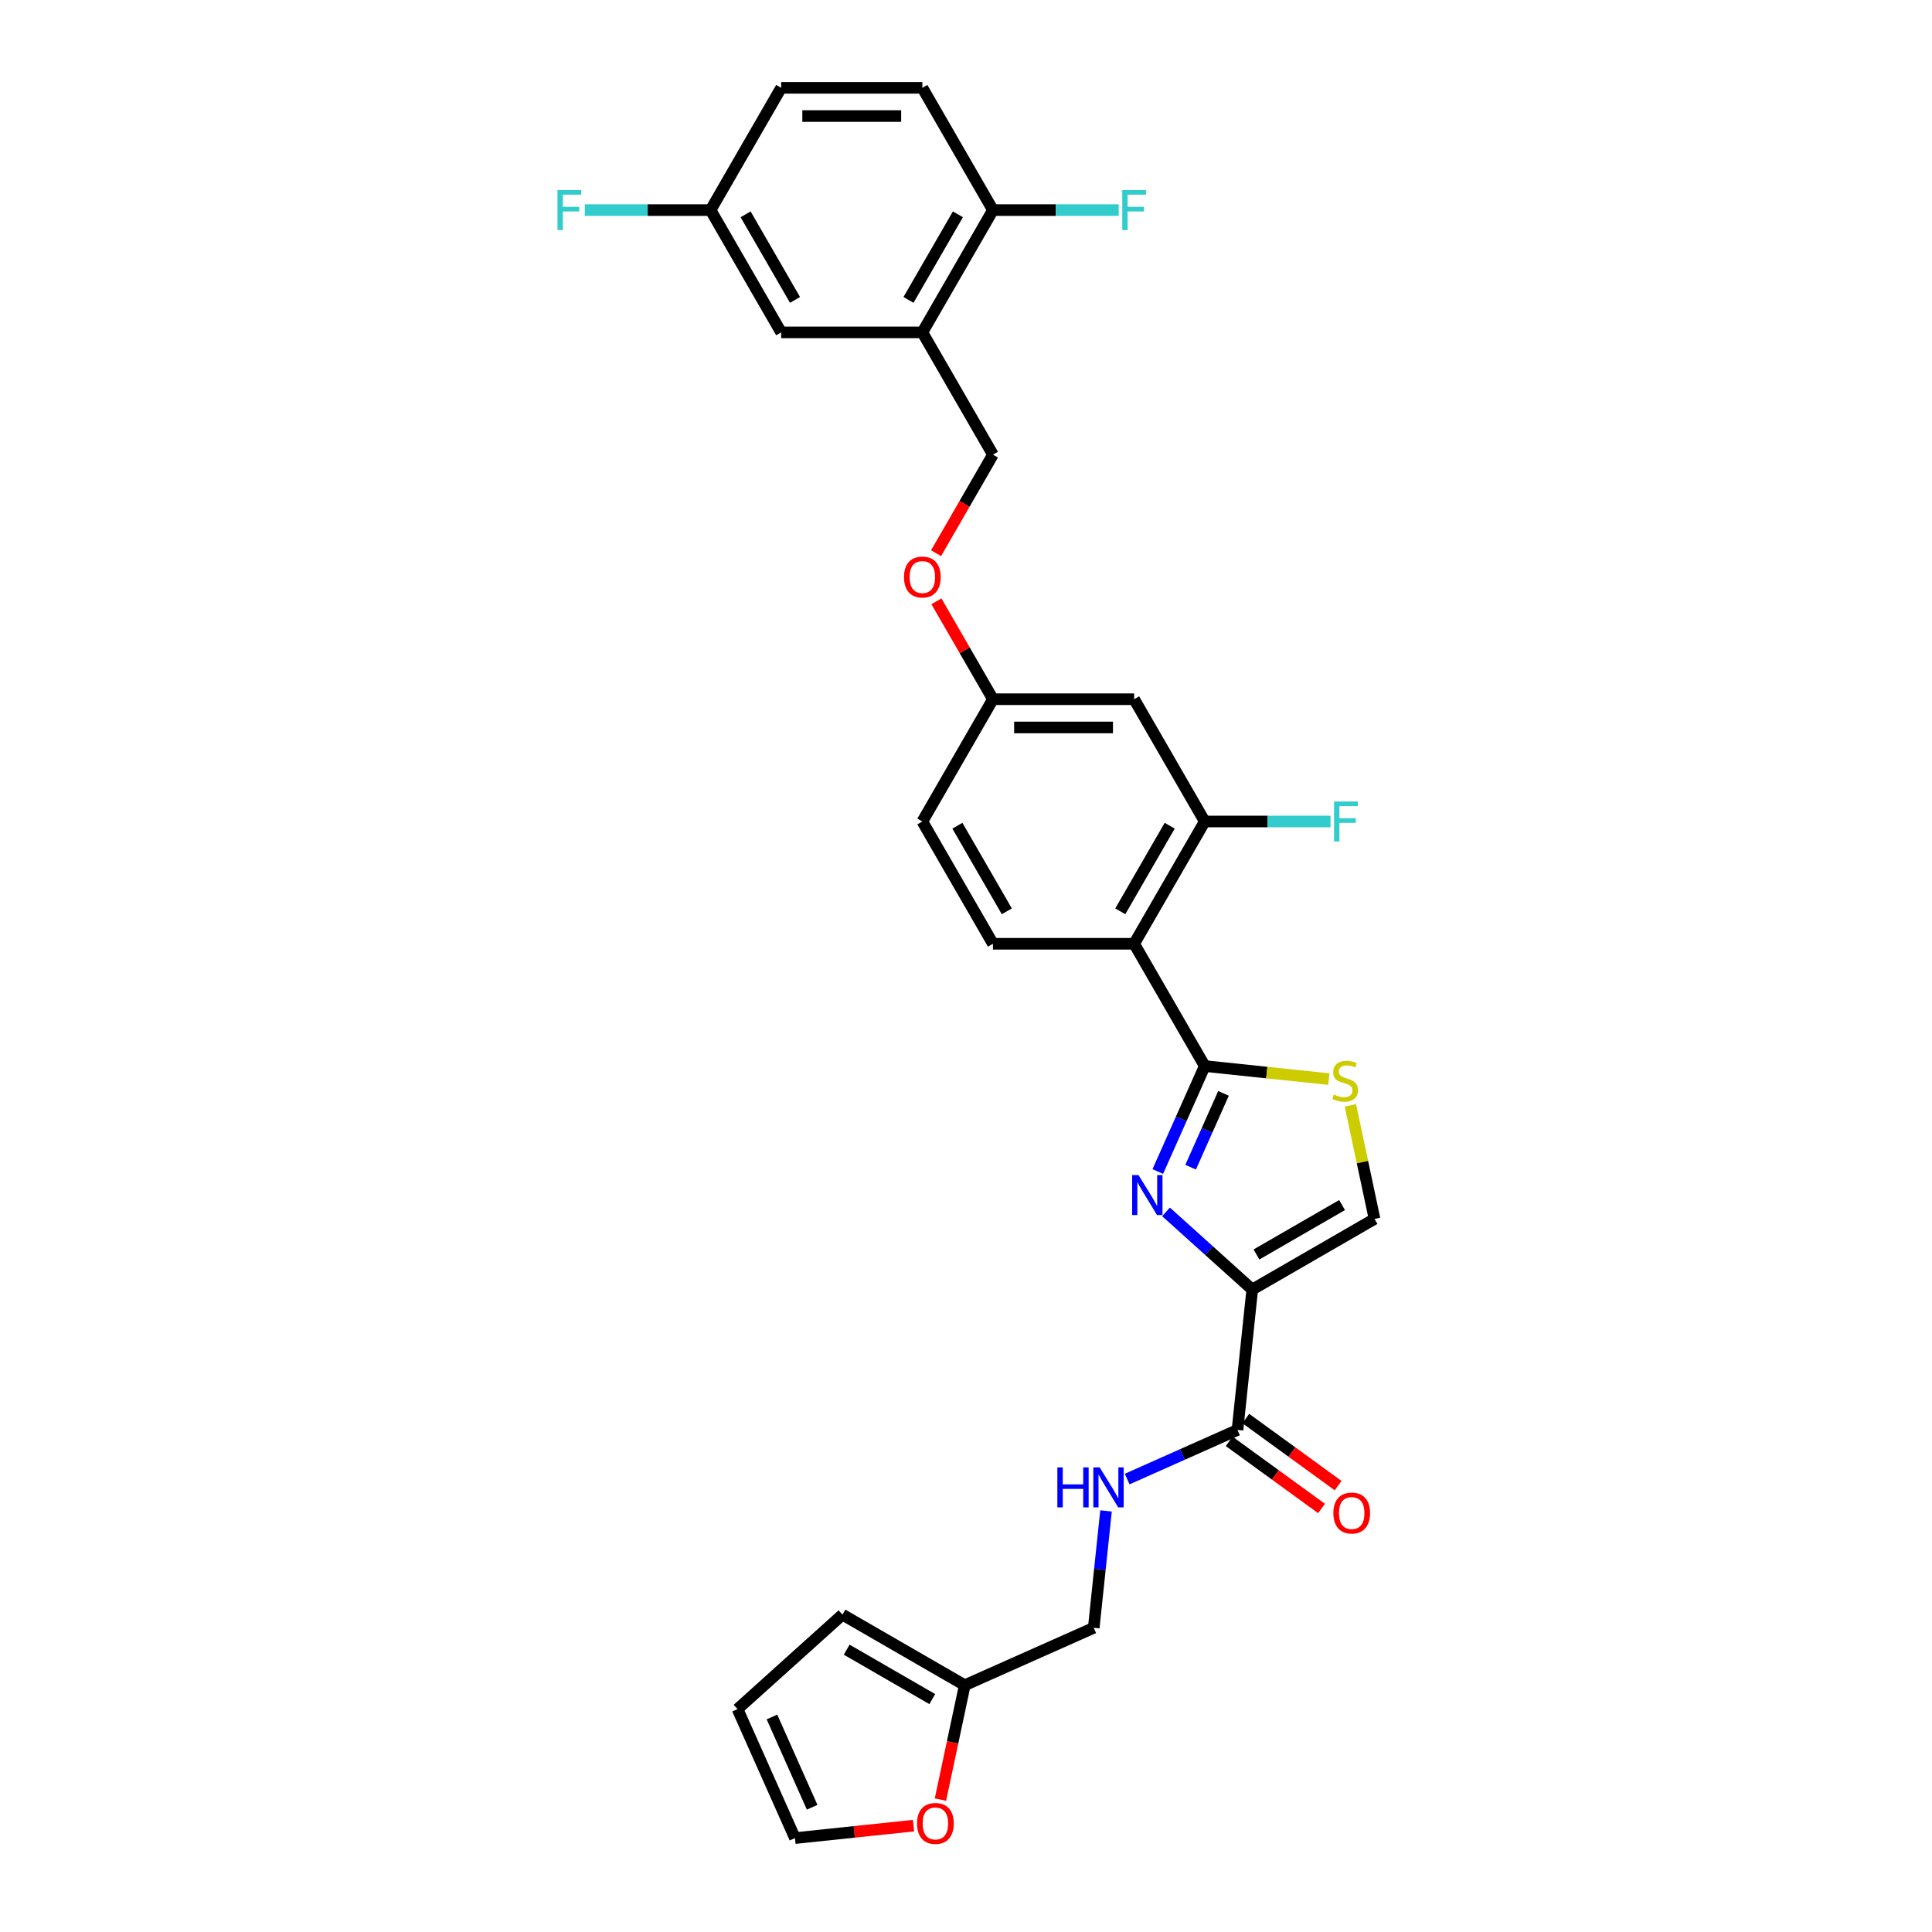 <?xml version='1.0' encoding='iso-8859-1'?>
<svg version='1.1' baseProfile='full'
              xmlns='http://www.w3.org/2000/svg'
                      xmlns:rdkit='http://www.rdkit.org/xml'
                      xmlns:xlink='http://www.w3.org/1999/xlink'
                  xml:space='preserve'
width='1000px' height='1000px' viewBox='0 0 1000 1000'>
<!-- END OF HEADER -->
<rect style='opacity:1.0;fill:#FFFFFF;stroke:none' width='1000' height='1000' x='0' y='0'> </rect>
<path class='bond-0' d='M 603.526,627.266 L 625.843,647.361' style='fill:none;fill-rule:evenodd;stroke:#0000FF;stroke-width:6px;stroke-linecap:butt;stroke-linejoin:miter;stroke-opacity:1' />
<path class='bond-0' d='M 625.843,647.361 L 648.161,667.456' style='fill:none;fill-rule:evenodd;stroke:#000000;stroke-width:6px;stroke-linecap:butt;stroke-linejoin:miter;stroke-opacity:1' />
<path class='bond-1' d='M 599.27,606.378 L 611.423,579.083' style='fill:none;fill-rule:evenodd;stroke:#0000FF;stroke-width:6px;stroke-linecap:butt;stroke-linejoin:miter;stroke-opacity:1' />
<path class='bond-1' d='M 611.423,579.083 L 623.575,551.789' style='fill:none;fill-rule:evenodd;stroke:#000000;stroke-width:6px;stroke-linecap:butt;stroke-linejoin:miter;stroke-opacity:1' />
<path class='bond-1' d='M 616.269,604.135 L 624.776,585.029' style='fill:none;fill-rule:evenodd;stroke:#0000FF;stroke-width:6px;stroke-linecap:butt;stroke-linejoin:miter;stroke-opacity:1' />
<path class='bond-1' d='M 624.776,585.029 L 633.282,565.922' style='fill:none;fill-rule:evenodd;stroke:#000000;stroke-width:6px;stroke-linecap:butt;stroke-linejoin:miter;stroke-opacity:1' />
<path class='bond-4' d='M 648.161,667.456 L 640.521,740.139' style='fill:none;fill-rule:evenodd;stroke:#000000;stroke-width:6px;stroke-linecap:butt;stroke-linejoin:miter;stroke-opacity:1' />
<path class='bond-5' d='M 648.161,667.456 L 711.452,630.914' style='fill:none;fill-rule:evenodd;stroke:#000000;stroke-width:6px;stroke-linecap:butt;stroke-linejoin:miter;stroke-opacity:1' />
<path class='bond-5' d='M 650.346,649.316 L 694.65,623.737' style='fill:none;fill-rule:evenodd;stroke:#000000;stroke-width:6px;stroke-linecap:butt;stroke-linejoin:miter;stroke-opacity:1' />
<path class='bond-2' d='M 623.575,551.789 L 587.033,488.497' style='fill:none;fill-rule:evenodd;stroke:#000000;stroke-width:6px;stroke-linecap:butt;stroke-linejoin:miter;stroke-opacity:1' />
<path class='bond-3' d='M 623.575,551.789 L 655.685,555.164' style='fill:none;fill-rule:evenodd;stroke:#000000;stroke-width:6px;stroke-linecap:butt;stroke-linejoin:miter;stroke-opacity:1' />
<path class='bond-3' d='M 655.685,555.164 L 687.795,558.539' style='fill:none;fill-rule:evenodd;stroke:#CCCC00;stroke-width:6px;stroke-linecap:butt;stroke-linejoin:miter;stroke-opacity:1' />
<path class='bond-6' d='M 587.033,488.497 L 623.575,425.205' style='fill:none;fill-rule:evenodd;stroke:#000000;stroke-width:6px;stroke-linecap:butt;stroke-linejoin:miter;stroke-opacity:1' />
<path class='bond-6' d='M 579.856,471.695 L 605.435,427.391' style='fill:none;fill-rule:evenodd;stroke:#000000;stroke-width:6px;stroke-linecap:butt;stroke-linejoin:miter;stroke-opacity:1' />
<path class='bond-8' d='M 587.033,488.497 L 513.95,488.497' style='fill:none;fill-rule:evenodd;stroke:#000000;stroke-width:6px;stroke-linecap:butt;stroke-linejoin:miter;stroke-opacity:1' />
<path class='bond-30' d='M 698.958,572.13 L 705.205,601.522' style='fill:none;fill-rule:evenodd;stroke:#CCCC00;stroke-width:6px;stroke-linecap:butt;stroke-linejoin:miter;stroke-opacity:1' />
<path class='bond-30' d='M 705.205,601.522 L 711.452,630.914' style='fill:none;fill-rule:evenodd;stroke:#000000;stroke-width:6px;stroke-linecap:butt;stroke-linejoin:miter;stroke-opacity:1' />
<path class='bond-9' d='M 640.521,740.139 L 611.977,752.847' style='fill:none;fill-rule:evenodd;stroke:#000000;stroke-width:6px;stroke-linecap:butt;stroke-linejoin:miter;stroke-opacity:1' />
<path class='bond-9' d='M 611.977,752.847 L 583.433,765.556' style='fill:none;fill-rule:evenodd;stroke:#0000FF;stroke-width:6px;stroke-linecap:butt;stroke-linejoin:miter;stroke-opacity:1' />
<path class='bond-16' d='M 636.226,746.051 L 660.125,763.415' style='fill:none;fill-rule:evenodd;stroke:#000000;stroke-width:6px;stroke-linecap:butt;stroke-linejoin:miter;stroke-opacity:1' />
<path class='bond-16' d='M 660.125,763.415 L 684.023,780.778' style='fill:none;fill-rule:evenodd;stroke:#FF0000;stroke-width:6px;stroke-linecap:butt;stroke-linejoin:miter;stroke-opacity:1' />
<path class='bond-16' d='M 644.817,734.226 L 668.716,751.589' style='fill:none;fill-rule:evenodd;stroke:#000000;stroke-width:6px;stroke-linecap:butt;stroke-linejoin:miter;stroke-opacity:1' />
<path class='bond-16' d='M 668.716,751.589 L 692.615,768.953' style='fill:none;fill-rule:evenodd;stroke:#FF0000;stroke-width:6px;stroke-linecap:butt;stroke-linejoin:miter;stroke-opacity:1' />
<path class='bond-10' d='M 623.575,425.205 L 587.033,361.914' style='fill:none;fill-rule:evenodd;stroke:#000000;stroke-width:6px;stroke-linecap:butt;stroke-linejoin:miter;stroke-opacity:1' />
<path class='bond-24' d='M 623.575,425.205 L 656.126,425.205' style='fill:none;fill-rule:evenodd;stroke:#000000;stroke-width:6px;stroke-linecap:butt;stroke-linejoin:miter;stroke-opacity:1' />
<path class='bond-24' d='M 656.126,425.205 L 688.677,425.205' style='fill:none;fill-rule:evenodd;stroke:#33CCCC;stroke-width:6px;stroke-linecap:butt;stroke-linejoin:miter;stroke-opacity:1' />
<path class='bond-7' d='M 477.409,172.038 L 513.95,235.33' style='fill:none;fill-rule:evenodd;stroke:#000000;stroke-width:6px;stroke-linecap:butt;stroke-linejoin:miter;stroke-opacity:1' />
<path class='bond-13' d='M 477.409,172.038 L 513.95,108.746' style='fill:none;fill-rule:evenodd;stroke:#000000;stroke-width:6px;stroke-linecap:butt;stroke-linejoin:miter;stroke-opacity:1' />
<path class='bond-13' d='M 470.232,155.236 L 495.811,110.932' style='fill:none;fill-rule:evenodd;stroke:#000000;stroke-width:6px;stroke-linecap:butt;stroke-linejoin:miter;stroke-opacity:1' />
<path class='bond-14' d='M 477.409,172.038 L 404.326,172.038' style='fill:none;fill-rule:evenodd;stroke:#000000;stroke-width:6px;stroke-linecap:butt;stroke-linejoin:miter;stroke-opacity:1' />
<path class='bond-26' d='M 513.95,488.497 L 477.409,425.205' style='fill:none;fill-rule:evenodd;stroke:#000000;stroke-width:6px;stroke-linecap:butt;stroke-linejoin:miter;stroke-opacity:1' />
<path class='bond-26' d='M 521.127,471.695 L 495.548,427.391' style='fill:none;fill-rule:evenodd;stroke:#000000;stroke-width:6px;stroke-linecap:butt;stroke-linejoin:miter;stroke-opacity:1' />
<path class='bond-21' d='M 572.477,782.04 L 569.297,812.293' style='fill:none;fill-rule:evenodd;stroke:#0000FF;stroke-width:6px;stroke-linecap:butt;stroke-linejoin:miter;stroke-opacity:1' />
<path class='bond-21' d='M 569.297,812.293 L 566.117,842.547' style='fill:none;fill-rule:evenodd;stroke:#000000;stroke-width:6px;stroke-linecap:butt;stroke-linejoin:miter;stroke-opacity:1' />
<path class='bond-31' d='M 587.033,361.914 L 513.95,361.914' style='fill:none;fill-rule:evenodd;stroke:#000000;stroke-width:6px;stroke-linecap:butt;stroke-linejoin:miter;stroke-opacity:1' />
<path class='bond-31' d='M 576.071,376.53 L 524.913,376.53' style='fill:none;fill-rule:evenodd;stroke:#000000;stroke-width:6px;stroke-linecap:butt;stroke-linejoin:miter;stroke-opacity:1' />
<path class='bond-11' d='M 499.353,872.272 L 566.117,842.547' style='fill:none;fill-rule:evenodd;stroke:#000000;stroke-width:6px;stroke-linecap:butt;stroke-linejoin:miter;stroke-opacity:1' />
<path class='bond-12' d='M 499.353,872.272 L 493.062,901.869' style='fill:none;fill-rule:evenodd;stroke:#000000;stroke-width:6px;stroke-linecap:butt;stroke-linejoin:miter;stroke-opacity:1' />
<path class='bond-12' d='M 493.062,901.869 L 486.771,931.466' style='fill:none;fill-rule:evenodd;stroke:#FF0000;stroke-width:6px;stroke-linecap:butt;stroke-linejoin:miter;stroke-opacity:1' />
<path class='bond-17' d='M 499.353,872.272 L 436.061,835.731' style='fill:none;fill-rule:evenodd;stroke:#000000;stroke-width:6px;stroke-linecap:butt;stroke-linejoin:miter;stroke-opacity:1' />
<path class='bond-17' d='M 482.551,879.449 L 438.246,853.87' style='fill:none;fill-rule:evenodd;stroke:#000000;stroke-width:6px;stroke-linecap:butt;stroke-linejoin:miter;stroke-opacity:1' />
<path class='bond-18' d='M 472.83,944.949 L 442.153,948.173' style='fill:none;fill-rule:evenodd;stroke:#FF0000;stroke-width:6px;stroke-linecap:butt;stroke-linejoin:miter;stroke-opacity:1' />
<path class='bond-18' d='M 442.153,948.173 L 411.475,951.398' style='fill:none;fill-rule:evenodd;stroke:#000000;stroke-width:6px;stroke-linecap:butt;stroke-linejoin:miter;stroke-opacity:1' />
<path class='bond-23' d='M 513.95,108.746 L 477.409,45.455' style='fill:none;fill-rule:evenodd;stroke:#000000;stroke-width:6px;stroke-linecap:butt;stroke-linejoin:miter;stroke-opacity:1' />
<path class='bond-27' d='M 513.95,108.746 L 546.502,108.746' style='fill:none;fill-rule:evenodd;stroke:#000000;stroke-width:6px;stroke-linecap:butt;stroke-linejoin:miter;stroke-opacity:1' />
<path class='bond-27' d='M 546.502,108.746 L 579.053,108.746' style='fill:none;fill-rule:evenodd;stroke:#33CCCC;stroke-width:6px;stroke-linecap:butt;stroke-linejoin:miter;stroke-opacity:1' />
<path class='bond-25' d='M 404.326,172.038 L 367.784,108.746' style='fill:none;fill-rule:evenodd;stroke:#000000;stroke-width:6px;stroke-linecap:butt;stroke-linejoin:miter;stroke-opacity:1' />
<path class='bond-25' d='M 411.503,155.236 L 385.924,110.932' style='fill:none;fill-rule:evenodd;stroke:#000000;stroke-width:6px;stroke-linecap:butt;stroke-linejoin:miter;stroke-opacity:1' />
<path class='bond-15' d='M 513.95,235.33 L 499.228,260.83' style='fill:none;fill-rule:evenodd;stroke:#000000;stroke-width:6px;stroke-linecap:butt;stroke-linejoin:miter;stroke-opacity:1' />
<path class='bond-15' d='M 499.228,260.83 L 484.506,286.329' style='fill:none;fill-rule:evenodd;stroke:#FF0000;stroke-width:6px;stroke-linecap:butt;stroke-linejoin:miter;stroke-opacity:1' />
<path class='bond-19' d='M 436.061,835.731 L 381.75,884.633' style='fill:none;fill-rule:evenodd;stroke:#000000;stroke-width:6px;stroke-linecap:butt;stroke-linejoin:miter;stroke-opacity:1' />
<path class='bond-32' d='M 411.475,951.398 L 381.75,884.633' style='fill:none;fill-rule:evenodd;stroke:#000000;stroke-width:6px;stroke-linecap:butt;stroke-linejoin:miter;stroke-opacity:1' />
<path class='bond-32' d='M 420.369,935.438 L 399.561,888.703' style='fill:none;fill-rule:evenodd;stroke:#000000;stroke-width:6px;stroke-linecap:butt;stroke-linejoin:miter;stroke-opacity:1' />
<path class='bond-20' d='M 513.95,361.914 L 477.409,425.205' style='fill:none;fill-rule:evenodd;stroke:#000000;stroke-width:6px;stroke-linecap:butt;stroke-linejoin:miter;stroke-opacity:1' />
<path class='bond-22' d='M 513.95,361.914 L 499.321,336.575' style='fill:none;fill-rule:evenodd;stroke:#000000;stroke-width:6px;stroke-linecap:butt;stroke-linejoin:miter;stroke-opacity:1' />
<path class='bond-22' d='M 499.321,336.575 L 484.692,311.236' style='fill:none;fill-rule:evenodd;stroke:#FF0000;stroke-width:6px;stroke-linecap:butt;stroke-linejoin:miter;stroke-opacity:1' />
<path class='bond-33' d='M 477.409,45.455 L 404.326,45.455' style='fill:none;fill-rule:evenodd;stroke:#000000;stroke-width:6px;stroke-linecap:butt;stroke-linejoin:miter;stroke-opacity:1' />
<path class='bond-33' d='M 466.446,60.071 L 415.288,60.071' style='fill:none;fill-rule:evenodd;stroke:#000000;stroke-width:6px;stroke-linecap:butt;stroke-linejoin:miter;stroke-opacity:1' />
<path class='bond-28' d='M 367.784,108.746 L 404.326,45.455' style='fill:none;fill-rule:evenodd;stroke:#000000;stroke-width:6px;stroke-linecap:butt;stroke-linejoin:miter;stroke-opacity:1' />
<path class='bond-29' d='M 367.784,108.746 L 335.233,108.746' style='fill:none;fill-rule:evenodd;stroke:#000000;stroke-width:6px;stroke-linecap:butt;stroke-linejoin:miter;stroke-opacity:1' />
<path class='bond-29' d='M 335.233,108.746 L 302.682,108.746' style='fill:none;fill-rule:evenodd;stroke:#33CCCC;stroke-width:6px;stroke-linecap:butt;stroke-linejoin:miter;stroke-opacity:1' />
<path  class='atom-0' d='M 589.274 608.205
L 596.056 619.168
Q 596.729 620.249, 597.81 622.208
Q 598.892 624.166, 598.951 624.283
L 598.951 608.205
L 601.699 608.205
L 601.699 628.902
L 598.863 628.902
L 591.584 616.917
Q 590.736 615.513, 589.83 613.906
Q 588.953 612.298, 588.69 611.801
L 588.69 628.902
L 586 628.902
L 586 608.205
L 589.274 608.205
' fill='#0000FF'/>
<path  class='atom-4' d='M 690.411 566.532
Q 690.645 566.62, 691.61 567.029
Q 692.574 567.438, 693.627 567.701
Q 694.708 567.935, 695.761 567.935
Q 697.719 567.935, 698.859 567
Q 700 566.035, 700 564.369
Q 700 563.229, 699.415 562.527
Q 698.859 561.825, 697.982 561.445
Q 697.105 561.065, 695.644 560.627
Q 693.802 560.071, 692.691 559.545
Q 691.61 559.019, 690.82 557.908
Q 690.06 556.797, 690.06 554.926
Q 690.06 552.325, 691.814 550.717
Q 693.597 549.109, 697.105 549.109
Q 699.503 549.109, 702.221 550.249
L 701.549 552.5
Q 699.064 551.477, 697.193 551.477
Q 695.176 551.477, 694.065 552.325
Q 692.954 553.143, 692.984 554.575
Q 692.984 555.686, 693.539 556.359
Q 694.124 557.031, 694.942 557.411
Q 695.79 557.791, 697.193 558.23
Q 699.064 558.814, 700.175 559.399
Q 701.286 559.984, 702.075 561.182
Q 702.894 562.352, 702.894 564.369
Q 702.894 567.233, 700.964 568.783
Q 699.064 570.303, 695.878 570.303
Q 694.036 570.303, 692.633 569.894
Q 691.259 569.514, 689.622 568.841
L 690.411 566.532
' fill='#CCCC00'/>
<path  class='atom-10' d='M 547.286 759.516
L 550.092 759.516
L 550.092 768.315
L 560.675 768.315
L 560.675 759.516
L 563.481 759.516
L 563.481 780.213
L 560.675 780.213
L 560.675 770.653
L 550.092 770.653
L 550.092 780.213
L 547.286 780.213
L 547.286 759.516
' fill='#0000FF'/>
<path  class='atom-10' d='M 569.182 759.516
L 575.964 770.478
Q 576.636 771.56, 577.718 773.518
Q 578.799 775.477, 578.858 775.594
L 578.858 759.516
L 581.606 759.516
L 581.606 780.213
L 578.77 780.213
L 571.491 768.227
Q 570.643 766.824, 569.737 765.216
Q 568.86 763.608, 568.597 763.111
L 568.597 780.213
L 565.908 780.213
L 565.908 759.516
L 569.182 759.516
' fill='#0000FF'/>
<path  class='atom-13' d='M 474.657 943.817
Q 474.657 938.847, 477.113 936.07
Q 479.568 933.293, 484.158 933.293
Q 488.748 933.293, 491.203 936.07
Q 493.659 938.847, 493.659 943.817
Q 493.659 948.845, 491.174 951.71
Q 488.689 954.545, 484.158 954.545
Q 479.598 954.545, 477.113 951.71
Q 474.657 948.874, 474.657 943.817
M 484.158 952.207
Q 487.315 952.207, 489.011 950.102
Q 490.735 947.968, 490.735 943.817
Q 490.735 939.753, 489.011 937.707
Q 487.315 935.632, 484.158 935.632
Q 481.001 935.632, 479.276 937.678
Q 477.58 939.724, 477.58 943.817
Q 477.58 947.997, 479.276 950.102
Q 481.001 952.207, 484.158 952.207
' fill='#FF0000'/>
<path  class='atom-17' d='M 690.146 783.154
Q 690.146 778.184, 692.602 775.407
Q 695.057 772.63, 699.647 772.63
Q 704.236 772.63, 706.692 775.407
Q 709.148 778.184, 709.148 783.154
Q 709.148 788.182, 706.663 791.047
Q 704.178 793.883, 699.647 793.883
Q 695.086 793.883, 692.602 791.047
Q 690.146 788.211, 690.146 783.154
M 699.647 791.544
Q 702.804 791.544, 704.5 789.439
Q 706.224 787.305, 706.224 783.154
Q 706.224 779.091, 704.5 777.044
Q 702.804 774.969, 699.647 774.969
Q 696.49 774.969, 694.765 777.015
Q 693.069 779.061, 693.069 783.154
Q 693.069 787.334, 694.765 789.439
Q 696.49 791.544, 699.647 791.544
' fill='#FF0000'/>
<path  class='atom-23' d='M 467.908 298.68
Q 467.908 293.711, 470.364 290.933
Q 472.819 288.156, 477.409 288.156
Q 481.998 288.156, 484.454 290.933
Q 486.91 293.711, 486.91 298.68
Q 486.91 303.708, 484.425 306.573
Q 481.94 309.409, 477.409 309.409
Q 472.848 309.409, 470.364 306.573
Q 467.908 303.738, 467.908 298.68
M 477.409 307.07
Q 480.566 307.07, 482.262 304.965
Q 483.986 302.831, 483.986 298.68
Q 483.986 294.617, 482.262 292.57
Q 480.566 290.495, 477.409 290.495
Q 474.252 290.495, 472.527 292.541
Q 470.831 294.588, 470.831 298.68
Q 470.831 302.861, 472.527 304.965
Q 474.252 307.07, 477.409 307.07
' fill='#FF0000'/>
<path  class='atom-25' d='M 690.504 414.857
L 702.812 414.857
L 702.812 417.225
L 693.282 417.225
L 693.282 423.51
L 701.759 423.51
L 701.759 425.907
L 693.282 425.907
L 693.282 435.554
L 690.504 435.554
L 690.504 414.857
' fill='#33CCCC'/>
<path  class='atom-28' d='M 580.88 98.398
L 593.187 98.398
L 593.187 100.766
L 583.657 100.766
L 583.657 107.051
L 592.135 107.051
L 592.135 109.448
L 583.657 109.448
L 583.657 119.095
L 580.88 119.095
L 580.88 98.398
' fill='#33CCCC'/>
<path  class='atom-30' d='M 288.548 98.398
L 300.855 98.398
L 300.855 100.766
L 291.325 100.766
L 291.325 107.051
L 299.802 107.051
L 299.802 109.448
L 291.325 109.448
L 291.325 119.095
L 288.548 119.095
L 288.548 98.398
' fill='#33CCCC'/>
</svg>
